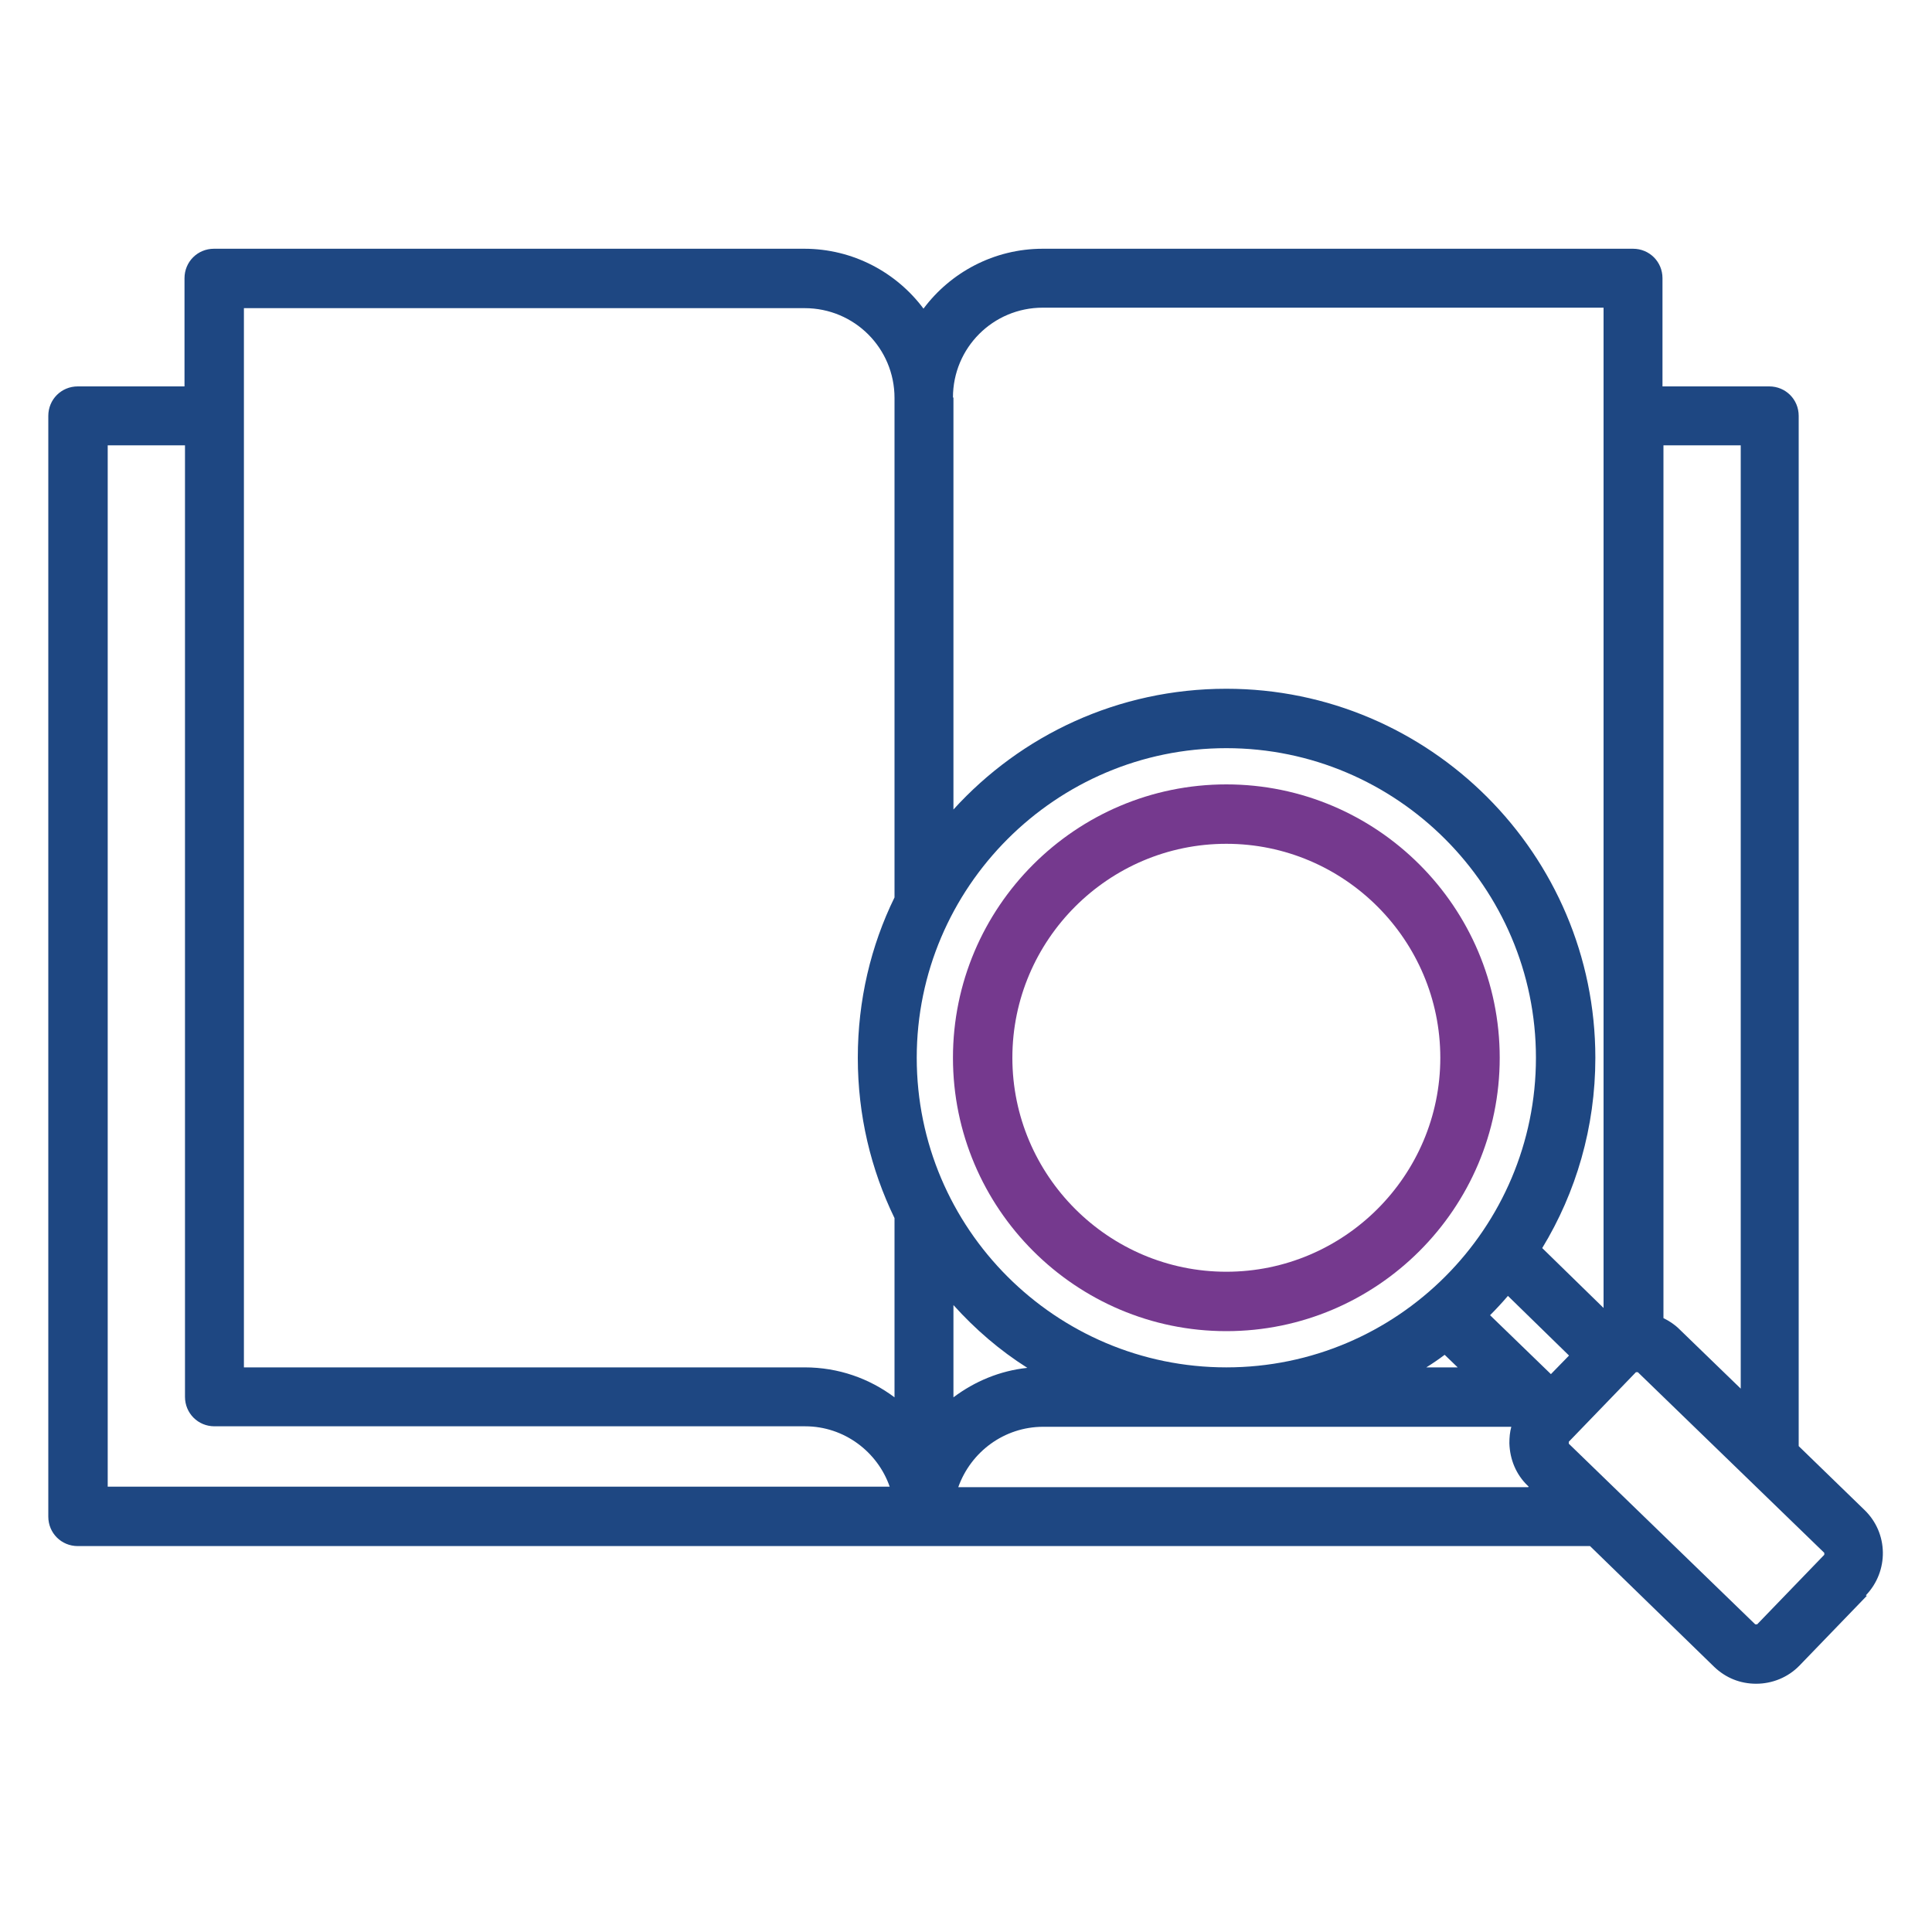 <?xml version="1.0" encoding="UTF-8"?>
<svg id="Capa_1" data-name="Capa 1" xmlns="http://www.w3.org/2000/svg" viewBox="0 0 40 40">
  <defs>
    <style>
      .cls-1 {
        fill: #75398e;
      }

      .cls-2 {
        fill: #1e4782;
      }
    </style>
  </defs>
  <path class="cls-2" d="M38.65,33.04l-1.39,1.44c-.24.25-.57.38-.9.38s-.63-.12-.87-.35l-2.57-2.5H1.61c-.34,0-.61-.27-.61-.61V8.61c0-.34.27-.61.61-.61h2.21v-2.24c0-.34.27-.61.61-.61h12.22c1.01,0,1.91.49,2.47,1.24.56-.75,1.46-1.24,2.47-1.24h12.22c.34,0,.61.27.61.61v2.24h2.21c.34,0,.61.27.61.61v21.33l1.36,1.32c.5.48.51,1.27.03,1.77ZM34.44,9.22v18.07c.12.06.23.13.33.23l1.27,1.23V9.22h-1.6ZM19.74,28.93c.44-.33.96-.55,1.53-.61-.57-.36-1.08-.8-1.53-1.3v1.9ZM25.39,28.31c3.54,0,6.41-2.88,6.41-6.41s-2.88-6.41-6.41-6.41-6.41,2.88-6.41,6.41c0,3.54,2.88,6.41,6.41,6.41ZM29.54,28.31h.64l-.27-.26c-.12.09-.25.18-.38.26ZM32.49,28.07l-1.27-1.24c-.12.14-.24.27-.37.4l1.26,1.22.38-.39ZM19.74,8.23h0v8.53c1.4-1.54,3.41-2.5,5.65-2.5,4.21,0,7.64,3.43,7.64,7.64,0,1.44-.4,2.79-1.1,3.94l1.27,1.24V6.37h-11.61c-1.03,0-1.86.83-1.86,1.86ZM5.05,28.31h11.61c.7,0,1.34.23,1.86.62v-3.71c-.49-1.01-.76-2.13-.76-3.32s.27-2.32.76-3.32v-10.34h0c0-1.03-.83-1.86-1.86-1.86H5.05v21.94ZM2.23,30.78h16.19c-.25-.72-.94-1.25-1.75-1.25H4.44c-.34,0-.61-.27-.61-.61V9.22h-1.6v21.56ZM31.65,30.78l-.02-.02c-.24-.23-.37-.54-.38-.88,0-.12.01-.23.04-.34h-9.69c-.81,0-1.5.52-1.76,1.25h11.8ZM37.77,32.15l-3.86-3.74s0,0-.02,0h0s-.02,0-.02,0l-1.39,1.44s0,0,0,.02c0,.01,0,.02,0,.02l3.86,3.74s.03,0,.04,0h0l1.39-1.44s0-.03,0-.04Z"/>
  <path class="cls-1" d="M25.39,16.24c-3.12,0-5.66,2.54-5.66,5.66s2.54,5.66,5.66,5.66,5.66-2.54,5.66-5.66-2.54-5.66-5.66-5.66ZM25.39,26.33c-2.44,0-4.43-1.99-4.43-4.43s1.99-4.43,4.43-4.43,4.43,1.99,4.43,4.43-1.99,4.43-4.43,4.43Z"/>
</svg>
